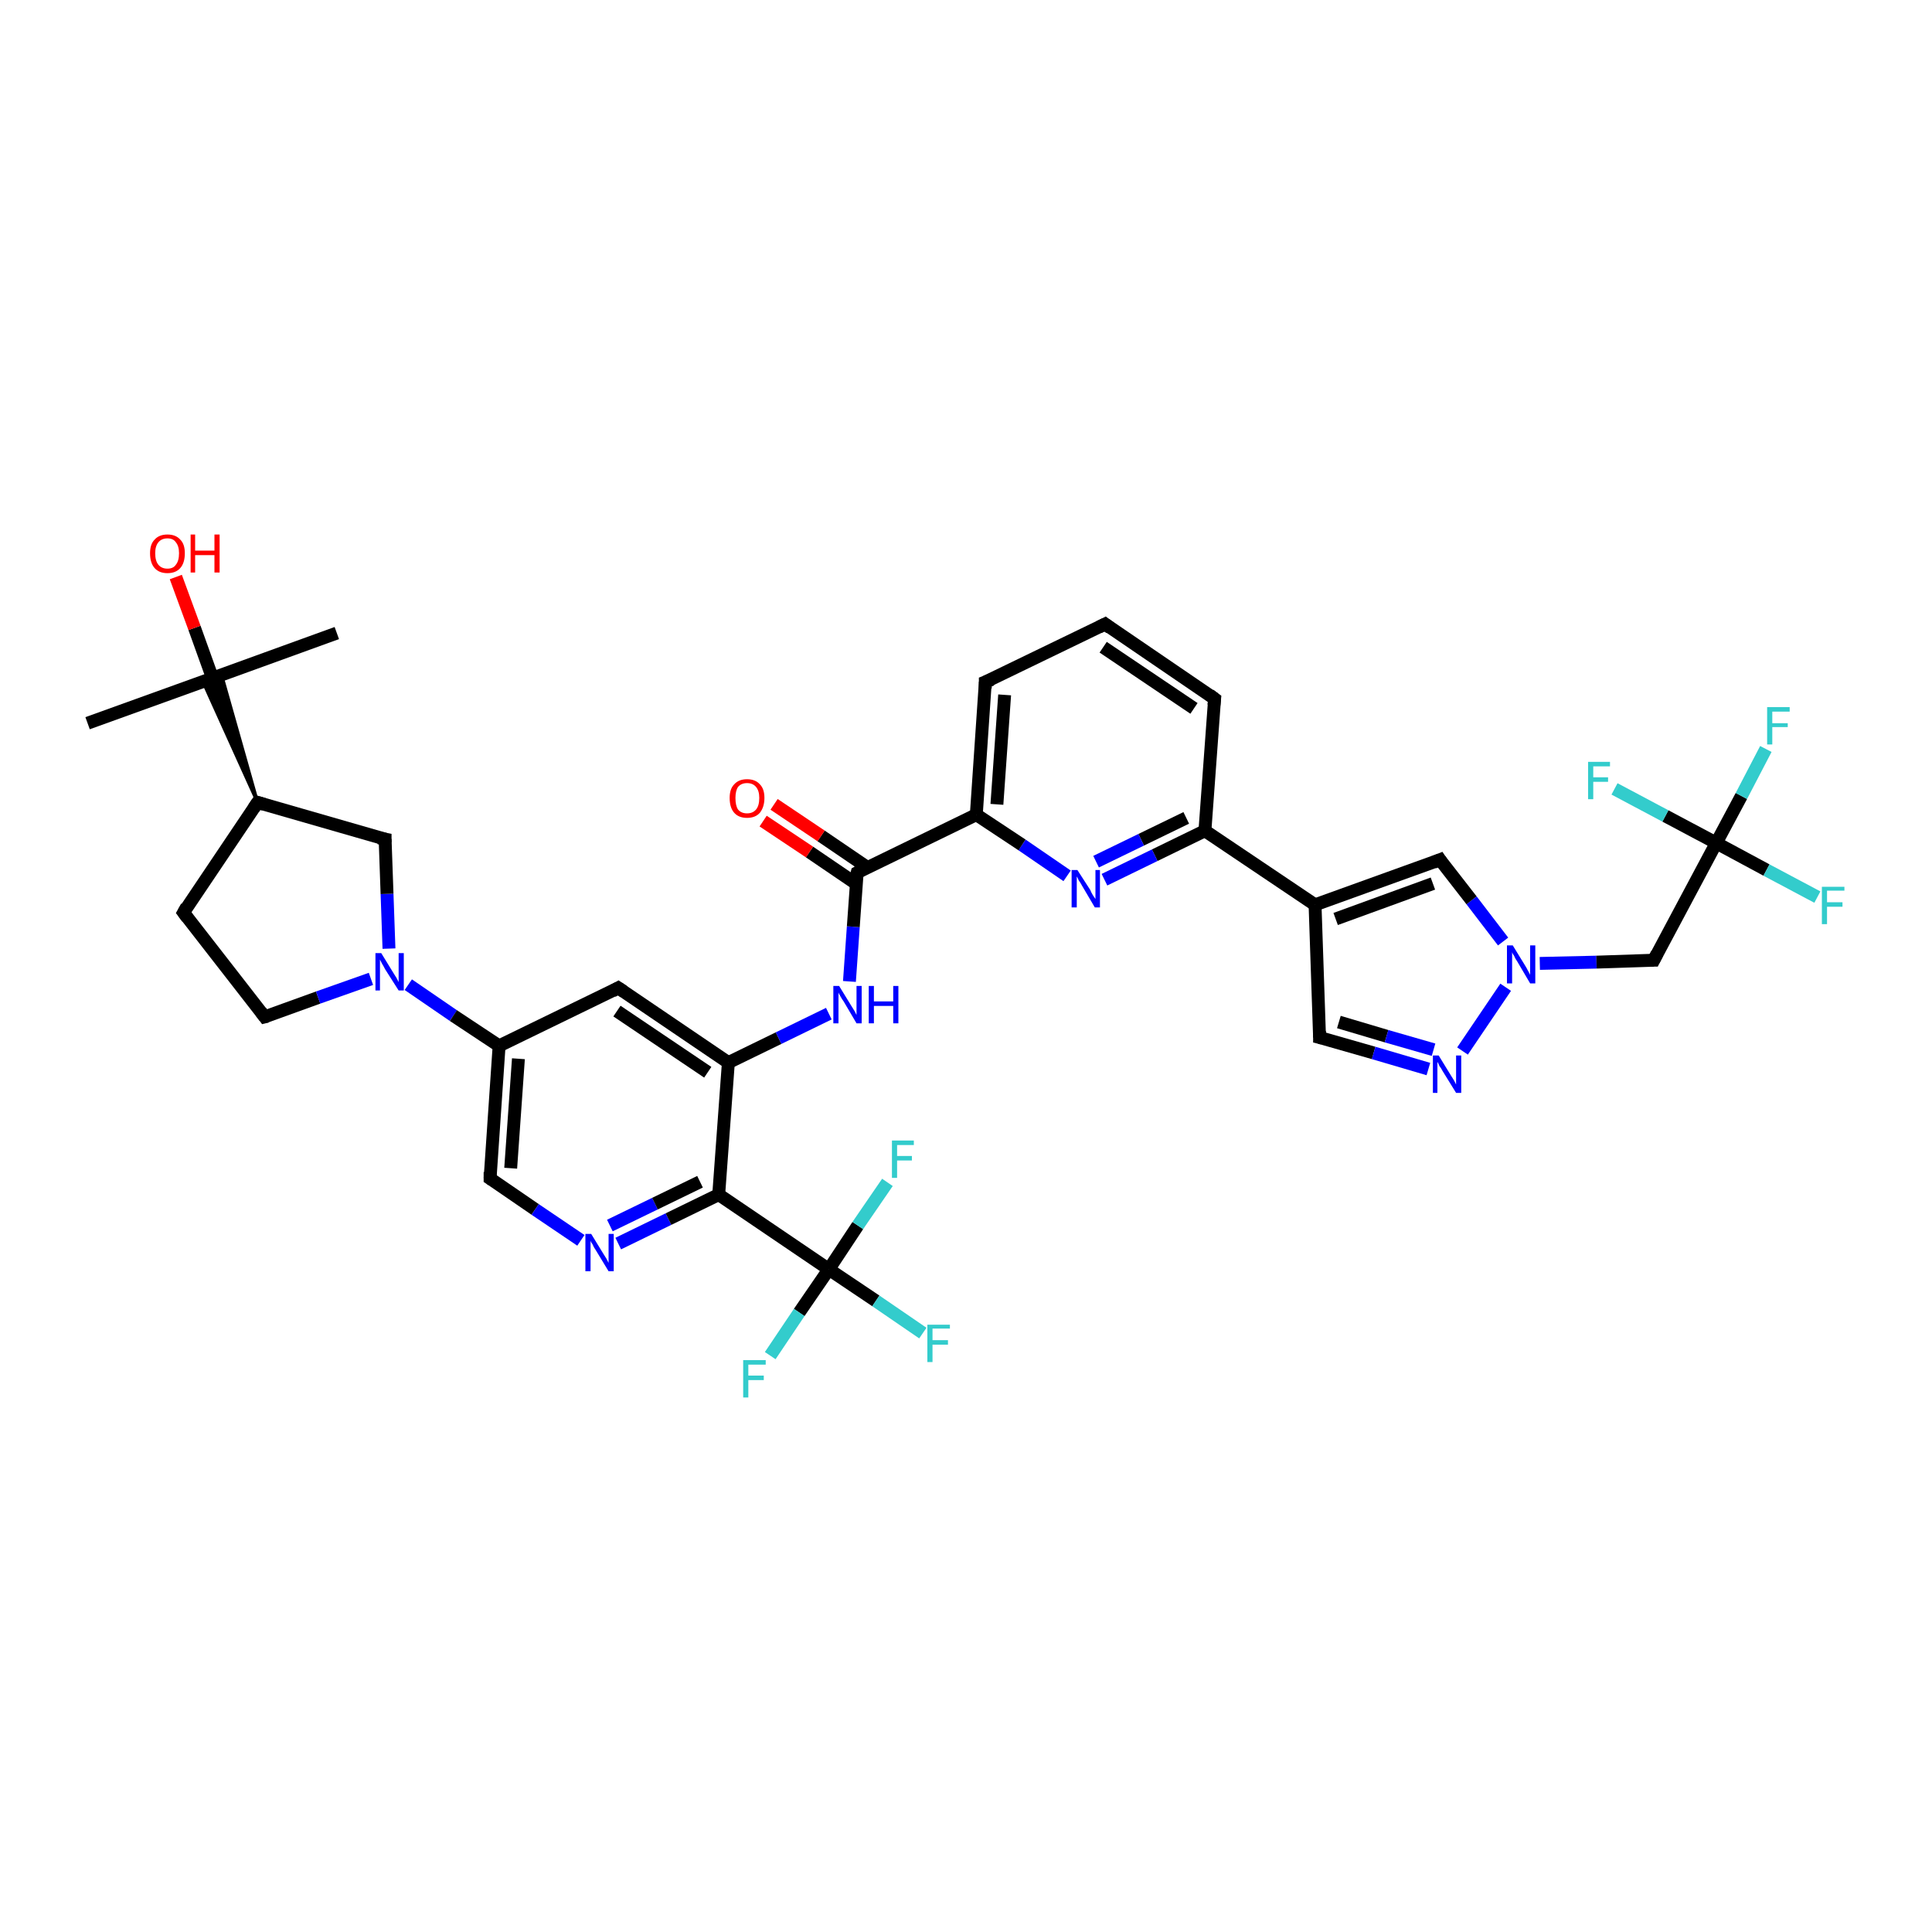 <?xml version='1.0' encoding='iso-8859-1'?>
<svg version='1.1' baseProfile='full'
              xmlns='http://www.w3.org/2000/svg'
                      xmlns:rdkit='http://www.rdkit.org/xml'
                      xmlns:xlink='http://www.w3.org/1999/xlink'
                  xml:space='preserve'
width='300px' height='300px' viewBox='0 0 300 300'>
<!-- END OF HEADER -->
<rect style='opacity:1.0;fill:#FFFFFF;stroke:none' width='300.0' height='300.0' x='0.0' y='0.0'> </rect>
<path class='bond-0 atom-0 atom-1' d='M 13.6,112.3 L 33.0,105.3' style='fill:none;fill-rule:evenodd;stroke:#000000;stroke-width:2.0px;stroke-linecap:butt;stroke-linejoin:miter;stroke-opacity:1' />
<path class='bond-1 atom-1 atom-2' d='M 33.0,105.3 L 52.3,98.3' style='fill:none;fill-rule:evenodd;stroke:#000000;stroke-width:2.0px;stroke-linecap:butt;stroke-linejoin:miter;stroke-opacity:1' />
<path class='bond-2 atom-1 atom-3' d='M 33.0,105.3 L 30.2,97.5' style='fill:none;fill-rule:evenodd;stroke:#000000;stroke-width:2.0px;stroke-linecap:butt;stroke-linejoin:miter;stroke-opacity:1' />
<path class='bond-2 atom-1 atom-3' d='M 30.2,97.5 L 27.3,89.6' style='fill:none;fill-rule:evenodd;stroke:#FF0000;stroke-width:2.0px;stroke-linecap:butt;stroke-linejoin:miter;stroke-opacity:1' />
<path class='bond-3 atom-4 atom-1' d='M 40.0,124.6 L 31.5,105.8 L 33.0,105.3 Z' style='fill:#000000;fill-rule:evenodd;fill-opacity:1;stroke:#000000;stroke-width:0.5px;stroke-linecap:butt;stroke-linejoin:miter;stroke-opacity:1;' />
<path class='bond-3 atom-4 atom-1' d='M 40.0,124.6 L 33.0,105.3 L 34.4,104.8 Z' style='fill:#000000;fill-rule:evenodd;fill-opacity:1;stroke:#000000;stroke-width:0.5px;stroke-linecap:butt;stroke-linejoin:miter;stroke-opacity:1;' />
<path class='bond-4 atom-4 atom-5' d='M 40.0,124.6 L 28.5,141.7' style='fill:none;fill-rule:evenodd;stroke:#000000;stroke-width:2.0px;stroke-linecap:butt;stroke-linejoin:miter;stroke-opacity:1' />
<path class='bond-5 atom-5 atom-6' d='M 28.5,141.7 L 41.1,157.9' style='fill:none;fill-rule:evenodd;stroke:#000000;stroke-width:2.0px;stroke-linecap:butt;stroke-linejoin:miter;stroke-opacity:1' />
<path class='bond-6 atom-6 atom-7' d='M 41.1,157.9 L 49.4,154.9' style='fill:none;fill-rule:evenodd;stroke:#000000;stroke-width:2.0px;stroke-linecap:butt;stroke-linejoin:miter;stroke-opacity:1' />
<path class='bond-6 atom-6 atom-7' d='M 49.4,154.9 L 57.6,152.0' style='fill:none;fill-rule:evenodd;stroke:#0000FF;stroke-width:2.0px;stroke-linecap:butt;stroke-linejoin:miter;stroke-opacity:1' />
<path class='bond-7 atom-7 atom-8' d='M 60.4,147.3 L 60.1,138.8' style='fill:none;fill-rule:evenodd;stroke:#0000FF;stroke-width:2.0px;stroke-linecap:butt;stroke-linejoin:miter;stroke-opacity:1' />
<path class='bond-7 atom-7 atom-8' d='M 60.1,138.8 L 59.8,130.3' style='fill:none;fill-rule:evenodd;stroke:#000000;stroke-width:2.0px;stroke-linecap:butt;stroke-linejoin:miter;stroke-opacity:1' />
<path class='bond-8 atom-7 atom-9' d='M 63.4,152.9 L 70.4,157.7' style='fill:none;fill-rule:evenodd;stroke:#0000FF;stroke-width:2.0px;stroke-linecap:butt;stroke-linejoin:miter;stroke-opacity:1' />
<path class='bond-8 atom-7 atom-9' d='M 70.4,157.7 L 77.5,162.4' style='fill:none;fill-rule:evenodd;stroke:#000000;stroke-width:2.0px;stroke-linecap:butt;stroke-linejoin:miter;stroke-opacity:1' />
<path class='bond-9 atom-9 atom-10' d='M 77.5,162.4 L 76.1,183.0' style='fill:none;fill-rule:evenodd;stroke:#000000;stroke-width:2.0px;stroke-linecap:butt;stroke-linejoin:miter;stroke-opacity:1' />
<path class='bond-9 atom-9 atom-10' d='M 80.5,164.4 L 79.3,181.4' style='fill:none;fill-rule:evenodd;stroke:#000000;stroke-width:2.0px;stroke-linecap:butt;stroke-linejoin:miter;stroke-opacity:1' />
<path class='bond-10 atom-10 atom-11' d='M 76.1,183.0 L 83.1,187.8' style='fill:none;fill-rule:evenodd;stroke:#000000;stroke-width:2.0px;stroke-linecap:butt;stroke-linejoin:miter;stroke-opacity:1' />
<path class='bond-10 atom-10 atom-11' d='M 83.1,187.8 L 90.2,192.6' style='fill:none;fill-rule:evenodd;stroke:#0000FF;stroke-width:2.0px;stroke-linecap:butt;stroke-linejoin:miter;stroke-opacity:1' />
<path class='bond-11 atom-11 atom-12' d='M 96.0,193.1 L 103.8,189.3' style='fill:none;fill-rule:evenodd;stroke:#0000FF;stroke-width:2.0px;stroke-linecap:butt;stroke-linejoin:miter;stroke-opacity:1' />
<path class='bond-11 atom-11 atom-12' d='M 103.8,189.3 L 111.6,185.5' style='fill:none;fill-rule:evenodd;stroke:#000000;stroke-width:2.0px;stroke-linecap:butt;stroke-linejoin:miter;stroke-opacity:1' />
<path class='bond-11 atom-11 atom-12' d='M 94.7,190.3 L 101.7,186.9' style='fill:none;fill-rule:evenodd;stroke:#0000FF;stroke-width:2.0px;stroke-linecap:butt;stroke-linejoin:miter;stroke-opacity:1' />
<path class='bond-11 atom-11 atom-12' d='M 101.7,186.9 L 108.7,183.5' style='fill:none;fill-rule:evenodd;stroke:#000000;stroke-width:2.0px;stroke-linecap:butt;stroke-linejoin:miter;stroke-opacity:1' />
<path class='bond-12 atom-12 atom-13' d='M 111.6,185.5 L 113.1,165.0' style='fill:none;fill-rule:evenodd;stroke:#000000;stroke-width:2.0px;stroke-linecap:butt;stroke-linejoin:miter;stroke-opacity:1' />
<path class='bond-13 atom-13 atom-14' d='M 113.1,165.0 L 120.9,161.2' style='fill:none;fill-rule:evenodd;stroke:#000000;stroke-width:2.0px;stroke-linecap:butt;stroke-linejoin:miter;stroke-opacity:1' />
<path class='bond-13 atom-13 atom-14' d='M 120.9,161.2 L 128.7,157.4' style='fill:none;fill-rule:evenodd;stroke:#0000FF;stroke-width:2.0px;stroke-linecap:butt;stroke-linejoin:miter;stroke-opacity:1' />
<path class='bond-14 atom-14 atom-15' d='M 131.9,152.4 L 132.5,143.9' style='fill:none;fill-rule:evenodd;stroke:#0000FF;stroke-width:2.0px;stroke-linecap:butt;stroke-linejoin:miter;stroke-opacity:1' />
<path class='bond-14 atom-14 atom-15' d='M 132.5,143.9 L 133.1,135.5' style='fill:none;fill-rule:evenodd;stroke:#000000;stroke-width:2.0px;stroke-linecap:butt;stroke-linejoin:miter;stroke-opacity:1' />
<path class='bond-15 atom-15 atom-16' d='M 134.7,134.7 L 127.5,129.8' style='fill:none;fill-rule:evenodd;stroke:#000000;stroke-width:2.0px;stroke-linecap:butt;stroke-linejoin:miter;stroke-opacity:1' />
<path class='bond-15 atom-15 atom-16' d='M 127.5,129.8 L 120.2,124.9' style='fill:none;fill-rule:evenodd;stroke:#FF0000;stroke-width:2.0px;stroke-linecap:butt;stroke-linejoin:miter;stroke-opacity:1' />
<path class='bond-15 atom-15 atom-16' d='M 132.9,137.2 L 125.7,132.3' style='fill:none;fill-rule:evenodd;stroke:#000000;stroke-width:2.0px;stroke-linecap:butt;stroke-linejoin:miter;stroke-opacity:1' />
<path class='bond-15 atom-15 atom-16' d='M 125.7,132.3 L 118.5,127.5' style='fill:none;fill-rule:evenodd;stroke:#FF0000;stroke-width:2.0px;stroke-linecap:butt;stroke-linejoin:miter;stroke-opacity:1' />
<path class='bond-16 atom-15 atom-17' d='M 133.1,135.5 L 151.6,126.5' style='fill:none;fill-rule:evenodd;stroke:#000000;stroke-width:2.0px;stroke-linecap:butt;stroke-linejoin:miter;stroke-opacity:1' />
<path class='bond-17 atom-17 atom-18' d='M 151.6,126.5 L 153.0,105.9' style='fill:none;fill-rule:evenodd;stroke:#000000;stroke-width:2.0px;stroke-linecap:butt;stroke-linejoin:miter;stroke-opacity:1' />
<path class='bond-17 atom-17 atom-18' d='M 154.8,124.9 L 156.0,107.9' style='fill:none;fill-rule:evenodd;stroke:#000000;stroke-width:2.0px;stroke-linecap:butt;stroke-linejoin:miter;stroke-opacity:1' />
<path class='bond-18 atom-18 atom-19' d='M 153.0,105.9 L 171.6,96.9' style='fill:none;fill-rule:evenodd;stroke:#000000;stroke-width:2.0px;stroke-linecap:butt;stroke-linejoin:miter;stroke-opacity:1' />
<path class='bond-19 atom-19 atom-20' d='M 171.6,96.9 L 188.6,108.5' style='fill:none;fill-rule:evenodd;stroke:#000000;stroke-width:2.0px;stroke-linecap:butt;stroke-linejoin:miter;stroke-opacity:1' />
<path class='bond-19 atom-19 atom-20' d='M 171.3,100.5 L 185.4,110.0' style='fill:none;fill-rule:evenodd;stroke:#000000;stroke-width:2.0px;stroke-linecap:butt;stroke-linejoin:miter;stroke-opacity:1' />
<path class='bond-20 atom-20 atom-21' d='M 188.6,108.5 L 187.1,129.0' style='fill:none;fill-rule:evenodd;stroke:#000000;stroke-width:2.0px;stroke-linecap:butt;stroke-linejoin:miter;stroke-opacity:1' />
<path class='bond-21 atom-21 atom-22' d='M 187.1,129.0 L 179.3,132.8' style='fill:none;fill-rule:evenodd;stroke:#000000;stroke-width:2.0px;stroke-linecap:butt;stroke-linejoin:miter;stroke-opacity:1' />
<path class='bond-21 atom-21 atom-22' d='M 179.3,132.8 L 171.5,136.6' style='fill:none;fill-rule:evenodd;stroke:#0000FF;stroke-width:2.0px;stroke-linecap:butt;stroke-linejoin:miter;stroke-opacity:1' />
<path class='bond-21 atom-21 atom-22' d='M 184.2,127.0 L 177.2,130.4' style='fill:none;fill-rule:evenodd;stroke:#000000;stroke-width:2.0px;stroke-linecap:butt;stroke-linejoin:miter;stroke-opacity:1' />
<path class='bond-21 atom-21 atom-22' d='M 177.2,130.4 L 170.2,133.8' style='fill:none;fill-rule:evenodd;stroke:#0000FF;stroke-width:2.0px;stroke-linecap:butt;stroke-linejoin:miter;stroke-opacity:1' />
<path class='bond-22 atom-21 atom-23' d='M 187.1,129.0 L 204.2,140.5' style='fill:none;fill-rule:evenodd;stroke:#000000;stroke-width:2.0px;stroke-linecap:butt;stroke-linejoin:miter;stroke-opacity:1' />
<path class='bond-23 atom-23 atom-24' d='M 204.2,140.5 L 204.9,161.1' style='fill:none;fill-rule:evenodd;stroke:#000000;stroke-width:2.0px;stroke-linecap:butt;stroke-linejoin:miter;stroke-opacity:1' />
<path class='bond-24 atom-24 atom-25' d='M 204.9,161.1 L 213.3,163.5' style='fill:none;fill-rule:evenodd;stroke:#000000;stroke-width:2.0px;stroke-linecap:butt;stroke-linejoin:miter;stroke-opacity:1' />
<path class='bond-24 atom-24 atom-25' d='M 213.3,163.5 L 221.8,166.0' style='fill:none;fill-rule:evenodd;stroke:#0000FF;stroke-width:2.0px;stroke-linecap:butt;stroke-linejoin:miter;stroke-opacity:1' />
<path class='bond-24 atom-24 atom-25' d='M 207.9,158.7 L 215.3,160.9' style='fill:none;fill-rule:evenodd;stroke:#000000;stroke-width:2.0px;stroke-linecap:butt;stroke-linejoin:miter;stroke-opacity:1' />
<path class='bond-24 atom-24 atom-25' d='M 215.3,160.9 L 222.6,163.0' style='fill:none;fill-rule:evenodd;stroke:#0000FF;stroke-width:2.0px;stroke-linecap:butt;stroke-linejoin:miter;stroke-opacity:1' />
<path class='bond-25 atom-25 atom-26' d='M 227.1,163.2 L 233.8,153.3' style='fill:none;fill-rule:evenodd;stroke:#0000FF;stroke-width:2.0px;stroke-linecap:butt;stroke-linejoin:miter;stroke-opacity:1' />
<path class='bond-26 atom-26 atom-27' d='M 239.1,149.6 L 247.9,149.4' style='fill:none;fill-rule:evenodd;stroke:#0000FF;stroke-width:2.0px;stroke-linecap:butt;stroke-linejoin:miter;stroke-opacity:1' />
<path class='bond-26 atom-26 atom-27' d='M 247.9,149.4 L 256.8,149.1' style='fill:none;fill-rule:evenodd;stroke:#000000;stroke-width:2.0px;stroke-linecap:butt;stroke-linejoin:miter;stroke-opacity:1' />
<path class='bond-27 atom-27 atom-28' d='M 256.8,149.1 L 266.5,130.9' style='fill:none;fill-rule:evenodd;stroke:#000000;stroke-width:2.0px;stroke-linecap:butt;stroke-linejoin:miter;stroke-opacity:1' />
<path class='bond-28 atom-28 atom-29' d='M 266.5,130.9 L 270.4,123.6' style='fill:none;fill-rule:evenodd;stroke:#000000;stroke-width:2.0px;stroke-linecap:butt;stroke-linejoin:miter;stroke-opacity:1' />
<path class='bond-28 atom-28 atom-29' d='M 270.4,123.6 L 274.2,116.3' style='fill:none;fill-rule:evenodd;stroke:#33CCCC;stroke-width:2.0px;stroke-linecap:butt;stroke-linejoin:miter;stroke-opacity:1' />
<path class='bond-29 atom-28 atom-30' d='M 266.5,130.9 L 274.3,135.1' style='fill:none;fill-rule:evenodd;stroke:#000000;stroke-width:2.0px;stroke-linecap:butt;stroke-linejoin:miter;stroke-opacity:1' />
<path class='bond-29 atom-28 atom-30' d='M 274.3,135.1 L 282.2,139.3' style='fill:none;fill-rule:evenodd;stroke:#33CCCC;stroke-width:2.0px;stroke-linecap:butt;stroke-linejoin:miter;stroke-opacity:1' />
<path class='bond-30 atom-28 atom-31' d='M 266.5,130.9 L 258.6,126.7' style='fill:none;fill-rule:evenodd;stroke:#000000;stroke-width:2.0px;stroke-linecap:butt;stroke-linejoin:miter;stroke-opacity:1' />
<path class='bond-30 atom-28 atom-31' d='M 258.6,126.7 L 250.7,122.5' style='fill:none;fill-rule:evenodd;stroke:#33CCCC;stroke-width:2.0px;stroke-linecap:butt;stroke-linejoin:miter;stroke-opacity:1' />
<path class='bond-31 atom-26 atom-32' d='M 233.4,146.2 L 228.5,139.8' style='fill:none;fill-rule:evenodd;stroke:#0000FF;stroke-width:2.0px;stroke-linecap:butt;stroke-linejoin:miter;stroke-opacity:1' />
<path class='bond-31 atom-26 atom-32' d='M 228.5,139.8 L 223.6,133.5' style='fill:none;fill-rule:evenodd;stroke:#000000;stroke-width:2.0px;stroke-linecap:butt;stroke-linejoin:miter;stroke-opacity:1' />
<path class='bond-32 atom-13 atom-33' d='M 113.1,165.0 L 96.0,153.4' style='fill:none;fill-rule:evenodd;stroke:#000000;stroke-width:2.0px;stroke-linecap:butt;stroke-linejoin:miter;stroke-opacity:1' />
<path class='bond-32 atom-13 atom-33' d='M 109.9,166.5 L 95.8,157.0' style='fill:none;fill-rule:evenodd;stroke:#000000;stroke-width:2.0px;stroke-linecap:butt;stroke-linejoin:miter;stroke-opacity:1' />
<path class='bond-33 atom-12 atom-34' d='M 111.6,185.5 L 128.7,197.1' style='fill:none;fill-rule:evenodd;stroke:#000000;stroke-width:2.0px;stroke-linecap:butt;stroke-linejoin:miter;stroke-opacity:1' />
<path class='bond-34 atom-34 atom-35' d='M 128.7,197.1 L 136.0,202.0' style='fill:none;fill-rule:evenodd;stroke:#000000;stroke-width:2.0px;stroke-linecap:butt;stroke-linejoin:miter;stroke-opacity:1' />
<path class='bond-34 atom-34 atom-35' d='M 136.0,202.0 L 143.3,207.0' style='fill:none;fill-rule:evenodd;stroke:#33CCCC;stroke-width:2.0px;stroke-linecap:butt;stroke-linejoin:miter;stroke-opacity:1' />
<path class='bond-35 atom-34 atom-36' d='M 128.7,197.1 L 124.1,203.8' style='fill:none;fill-rule:evenodd;stroke:#000000;stroke-width:2.0px;stroke-linecap:butt;stroke-linejoin:miter;stroke-opacity:1' />
<path class='bond-35 atom-34 atom-36' d='M 124.1,203.8 L 119.6,210.5' style='fill:none;fill-rule:evenodd;stroke:#33CCCC;stroke-width:2.0px;stroke-linecap:butt;stroke-linejoin:miter;stroke-opacity:1' />
<path class='bond-36 atom-34 atom-37' d='M 128.7,197.1 L 133.2,190.3' style='fill:none;fill-rule:evenodd;stroke:#000000;stroke-width:2.0px;stroke-linecap:butt;stroke-linejoin:miter;stroke-opacity:1' />
<path class='bond-36 atom-34 atom-37' d='M 133.2,190.3 L 137.8,183.6' style='fill:none;fill-rule:evenodd;stroke:#33CCCC;stroke-width:2.0px;stroke-linecap:butt;stroke-linejoin:miter;stroke-opacity:1' />
<path class='bond-37 atom-8 atom-4' d='M 59.8,130.3 L 40.0,124.6' style='fill:none;fill-rule:evenodd;stroke:#000000;stroke-width:2.0px;stroke-linecap:butt;stroke-linejoin:miter;stroke-opacity:1' />
<path class='bond-38 atom-33 atom-9' d='M 96.0,153.4 L 77.5,162.4' style='fill:none;fill-rule:evenodd;stroke:#000000;stroke-width:2.0px;stroke-linecap:butt;stroke-linejoin:miter;stroke-opacity:1' />
<path class='bond-39 atom-22 atom-17' d='M 165.7,136.0 L 158.7,131.2' style='fill:none;fill-rule:evenodd;stroke:#0000FF;stroke-width:2.0px;stroke-linecap:butt;stroke-linejoin:miter;stroke-opacity:1' />
<path class='bond-39 atom-22 atom-17' d='M 158.7,131.2 L 151.6,126.5' style='fill:none;fill-rule:evenodd;stroke:#000000;stroke-width:2.0px;stroke-linecap:butt;stroke-linejoin:miter;stroke-opacity:1' />
<path class='bond-40 atom-32 atom-23' d='M 223.6,133.5 L 204.2,140.5' style='fill:none;fill-rule:evenodd;stroke:#000000;stroke-width:2.0px;stroke-linecap:butt;stroke-linejoin:miter;stroke-opacity:1' />
<path class='bond-40 atom-32 atom-23' d='M 222.5,137.2 L 207.4,142.7' style='fill:none;fill-rule:evenodd;stroke:#000000;stroke-width:2.0px;stroke-linecap:butt;stroke-linejoin:miter;stroke-opacity:1' />
<path d='M 39.4,125.5 L 40.0,124.6 L 41.0,124.9' style='fill:none;stroke:#000000;stroke-width:2.0px;stroke-linecap:butt;stroke-linejoin:miter;stroke-opacity:1;' />
<path d='M 29.0,140.8 L 28.5,141.7 L 29.1,142.5' style='fill:none;stroke:#000000;stroke-width:2.0px;stroke-linecap:butt;stroke-linejoin:miter;stroke-opacity:1;' />
<path d='M 40.5,157.1 L 41.1,157.9 L 41.5,157.8' style='fill:none;stroke:#000000;stroke-width:2.0px;stroke-linecap:butt;stroke-linejoin:miter;stroke-opacity:1;' />
<path d='M 59.8,130.8 L 59.8,130.3 L 58.8,130.1' style='fill:none;stroke:#000000;stroke-width:2.0px;stroke-linecap:butt;stroke-linejoin:miter;stroke-opacity:1;' />
<path d='M 76.1,182.0 L 76.1,183.0 L 76.4,183.2' style='fill:none;stroke:#000000;stroke-width:2.0px;stroke-linecap:butt;stroke-linejoin:miter;stroke-opacity:1;' />
<path d='M 133.0,135.9 L 133.1,135.5 L 134.0,135.0' style='fill:none;stroke:#000000;stroke-width:2.0px;stroke-linecap:butt;stroke-linejoin:miter;stroke-opacity:1;' />
<path d='M 153.0,106.9 L 153.0,105.9 L 154.0,105.5' style='fill:none;stroke:#000000;stroke-width:2.0px;stroke-linecap:butt;stroke-linejoin:miter;stroke-opacity:1;' />
<path d='M 170.6,97.4 L 171.6,96.9 L 172.4,97.5' style='fill:none;stroke:#000000;stroke-width:2.0px;stroke-linecap:butt;stroke-linejoin:miter;stroke-opacity:1;' />
<path d='M 187.8,107.9 L 188.6,108.5 L 188.5,109.5' style='fill:none;stroke:#000000;stroke-width:2.0px;stroke-linecap:butt;stroke-linejoin:miter;stroke-opacity:1;' />
<path d='M 204.9,160.1 L 204.9,161.1 L 205.3,161.2' style='fill:none;stroke:#000000;stroke-width:2.0px;stroke-linecap:butt;stroke-linejoin:miter;stroke-opacity:1;' />
<path d='M 256.3,149.1 L 256.8,149.1 L 257.3,148.1' style='fill:none;stroke:#000000;stroke-width:2.0px;stroke-linecap:butt;stroke-linejoin:miter;stroke-opacity:1;' />
<path d='M 223.8,133.8 L 223.6,133.5 L 222.6,133.9' style='fill:none;stroke:#000000;stroke-width:2.0px;stroke-linecap:butt;stroke-linejoin:miter;stroke-opacity:1;' />
<path d='M 96.9,154.0 L 96.0,153.4 L 95.1,153.9' style='fill:none;stroke:#000000;stroke-width:2.0px;stroke-linecap:butt;stroke-linejoin:miter;stroke-opacity:1;' />
<path class='atom-3' d='M 23.3 85.9
Q 23.3 84.5, 24.0 83.8
Q 24.7 83.0, 26.0 83.0
Q 27.3 83.0, 28.0 83.8
Q 28.7 84.5, 28.7 85.9
Q 28.7 87.4, 28.0 88.2
Q 27.3 89.0, 26.0 89.0
Q 24.7 89.0, 24.0 88.2
Q 23.3 87.4, 23.3 85.9
M 26.0 88.3
Q 26.9 88.3, 27.3 87.7
Q 27.8 87.1, 27.8 85.9
Q 27.8 84.8, 27.3 84.2
Q 26.9 83.6, 26.0 83.6
Q 25.1 83.6, 24.6 84.2
Q 24.1 84.8, 24.1 85.9
Q 24.1 87.1, 24.6 87.7
Q 25.1 88.3, 26.0 88.3
' fill='#FF0000'/>
<path class='atom-3' d='M 29.6 83.0
L 30.3 83.0
L 30.3 85.5
L 33.3 85.5
L 33.3 83.0
L 34.1 83.0
L 34.1 88.9
L 33.3 88.9
L 33.3 86.2
L 30.3 86.2
L 30.3 88.9
L 29.6 88.9
L 29.6 83.0
' fill='#FF0000'/>
<path class='atom-7' d='M 59.2 148.0
L 61.1 151.1
Q 61.3 151.4, 61.6 151.9
Q 61.9 152.5, 61.9 152.5
L 61.9 148.0
L 62.7 148.0
L 62.7 153.8
L 61.9 153.8
L 59.8 150.5
Q 59.6 150.1, 59.3 149.6
Q 59.1 149.2, 59.0 149.0
L 59.0 153.8
L 58.3 153.8
L 58.3 148.0
L 59.2 148.0
' fill='#0000FF'/>
<path class='atom-11' d='M 91.8 191.6
L 93.7 194.7
Q 93.9 195.0, 94.2 195.5
Q 94.5 196.1, 94.5 196.1
L 94.5 191.6
L 95.3 191.6
L 95.3 197.4
L 94.5 197.4
L 92.5 194.1
Q 92.2 193.7, 92.0 193.2
Q 91.7 192.8, 91.7 192.6
L 91.7 197.4
L 90.9 197.4
L 90.9 191.6
L 91.8 191.6
' fill='#0000FF'/>
<path class='atom-14' d='M 130.3 153.1
L 132.2 156.2
Q 132.4 156.5, 132.7 157.0
Q 133.0 157.6, 133.0 157.6
L 133.0 153.1
L 133.8 153.1
L 133.8 158.9
L 133.0 158.9
L 131.0 155.5
Q 130.7 155.1, 130.5 154.7
Q 130.2 154.2, 130.2 154.1
L 130.2 158.9
L 129.4 158.9
L 129.4 153.1
L 130.3 153.1
' fill='#0000FF'/>
<path class='atom-14' d='M 134.9 153.1
L 135.7 153.1
L 135.7 155.5
L 138.7 155.5
L 138.7 153.1
L 139.5 153.1
L 139.5 158.9
L 138.7 158.9
L 138.7 156.2
L 135.7 156.2
L 135.7 158.9
L 134.9 158.9
L 134.9 153.1
' fill='#0000FF'/>
<path class='atom-16' d='M 113.3 123.9
Q 113.3 122.5, 114.0 121.8
Q 114.7 121.0, 116.0 121.0
Q 117.3 121.0, 118.0 121.8
Q 118.7 122.5, 118.7 123.9
Q 118.7 125.3, 118.0 126.2
Q 117.3 127.0, 116.0 127.0
Q 114.7 127.0, 114.0 126.2
Q 113.3 125.4, 113.3 123.9
M 116.0 126.3
Q 116.9 126.3, 117.4 125.7
Q 117.9 125.1, 117.9 123.9
Q 117.9 122.8, 117.4 122.2
Q 116.9 121.6, 116.0 121.6
Q 115.1 121.6, 114.6 122.2
Q 114.2 122.8, 114.2 123.9
Q 114.2 125.1, 114.6 125.7
Q 115.1 126.3, 116.0 126.3
' fill='#FF0000'/>
<path class='atom-22' d='M 167.3 135.1
L 169.3 138.2
Q 169.4 138.5, 169.7 139.0
Q 170.1 139.6, 170.1 139.6
L 170.1 135.1
L 170.8 135.1
L 170.8 140.9
L 170.0 140.9
L 168.0 137.5
Q 167.8 137.1, 167.5 136.7
Q 167.3 136.2, 167.2 136.1
L 167.2 140.9
L 166.4 140.9
L 166.4 135.1
L 167.3 135.1
' fill='#0000FF'/>
<path class='atom-25' d='M 223.4 163.9
L 225.3 167.0
Q 225.5 167.3, 225.8 167.8
Q 226.1 168.4, 226.1 168.4
L 226.1 163.9
L 226.9 163.9
L 226.9 169.7
L 226.1 169.7
L 224.0 166.3
Q 223.8 165.9, 223.5 165.5
Q 223.3 165.0, 223.2 164.9
L 223.2 169.7
L 222.5 169.7
L 222.5 163.9
L 223.4 163.9
' fill='#0000FF'/>
<path class='atom-26' d='M 234.9 146.8
L 236.8 149.9
Q 237.0 150.2, 237.3 150.8
Q 237.6 151.3, 237.6 151.4
L 237.6 146.8
L 238.4 146.8
L 238.4 152.7
L 237.6 152.7
L 235.6 149.3
Q 235.3 148.9, 235.1 148.4
Q 234.8 148.0, 234.8 147.8
L 234.8 152.7
L 234.0 152.7
L 234.0 146.8
L 234.9 146.8
' fill='#0000FF'/>
<path class='atom-29' d='M 274.4 109.8
L 277.9 109.8
L 277.9 110.5
L 275.2 110.5
L 275.2 112.3
L 277.6 112.3
L 277.6 112.9
L 275.2 112.9
L 275.2 115.6
L 274.4 115.6
L 274.4 109.8
' fill='#33CCCC'/>
<path class='atom-30' d='M 282.9 137.7
L 286.4 137.7
L 286.4 138.3
L 283.7 138.3
L 283.7 140.1
L 286.1 140.1
L 286.1 140.8
L 283.7 140.8
L 283.7 143.5
L 282.9 143.5
L 282.9 137.7
' fill='#33CCCC'/>
<path class='atom-31' d='M 246.6 118.3
L 250.0 118.3
L 250.0 119.0
L 247.4 119.0
L 247.4 120.7
L 249.7 120.7
L 249.7 121.4
L 247.4 121.4
L 247.4 124.1
L 246.6 124.1
L 246.6 118.3
' fill='#33CCCC'/>
<path class='atom-35' d='M 144.0 205.7
L 147.5 205.7
L 147.5 206.3
L 144.8 206.3
L 144.8 208.1
L 147.2 208.1
L 147.2 208.8
L 144.8 208.8
L 144.8 211.5
L 144.0 211.5
L 144.0 205.7
' fill='#33CCCC'/>
<path class='atom-36' d='M 115.4 211.2
L 118.9 211.2
L 118.9 211.9
L 116.2 211.9
L 116.2 213.6
L 118.6 213.6
L 118.6 214.3
L 116.2 214.3
L 116.2 217.0
L 115.4 217.0
L 115.4 211.2
' fill='#33CCCC'/>
<path class='atom-37' d='M 138.5 177.1
L 141.9 177.1
L 141.9 177.8
L 139.3 177.8
L 139.3 179.5
L 141.6 179.5
L 141.6 180.2
L 139.3 180.2
L 139.3 182.9
L 138.5 182.9
L 138.5 177.1
' fill='#33CCCC'/>
</svg>
